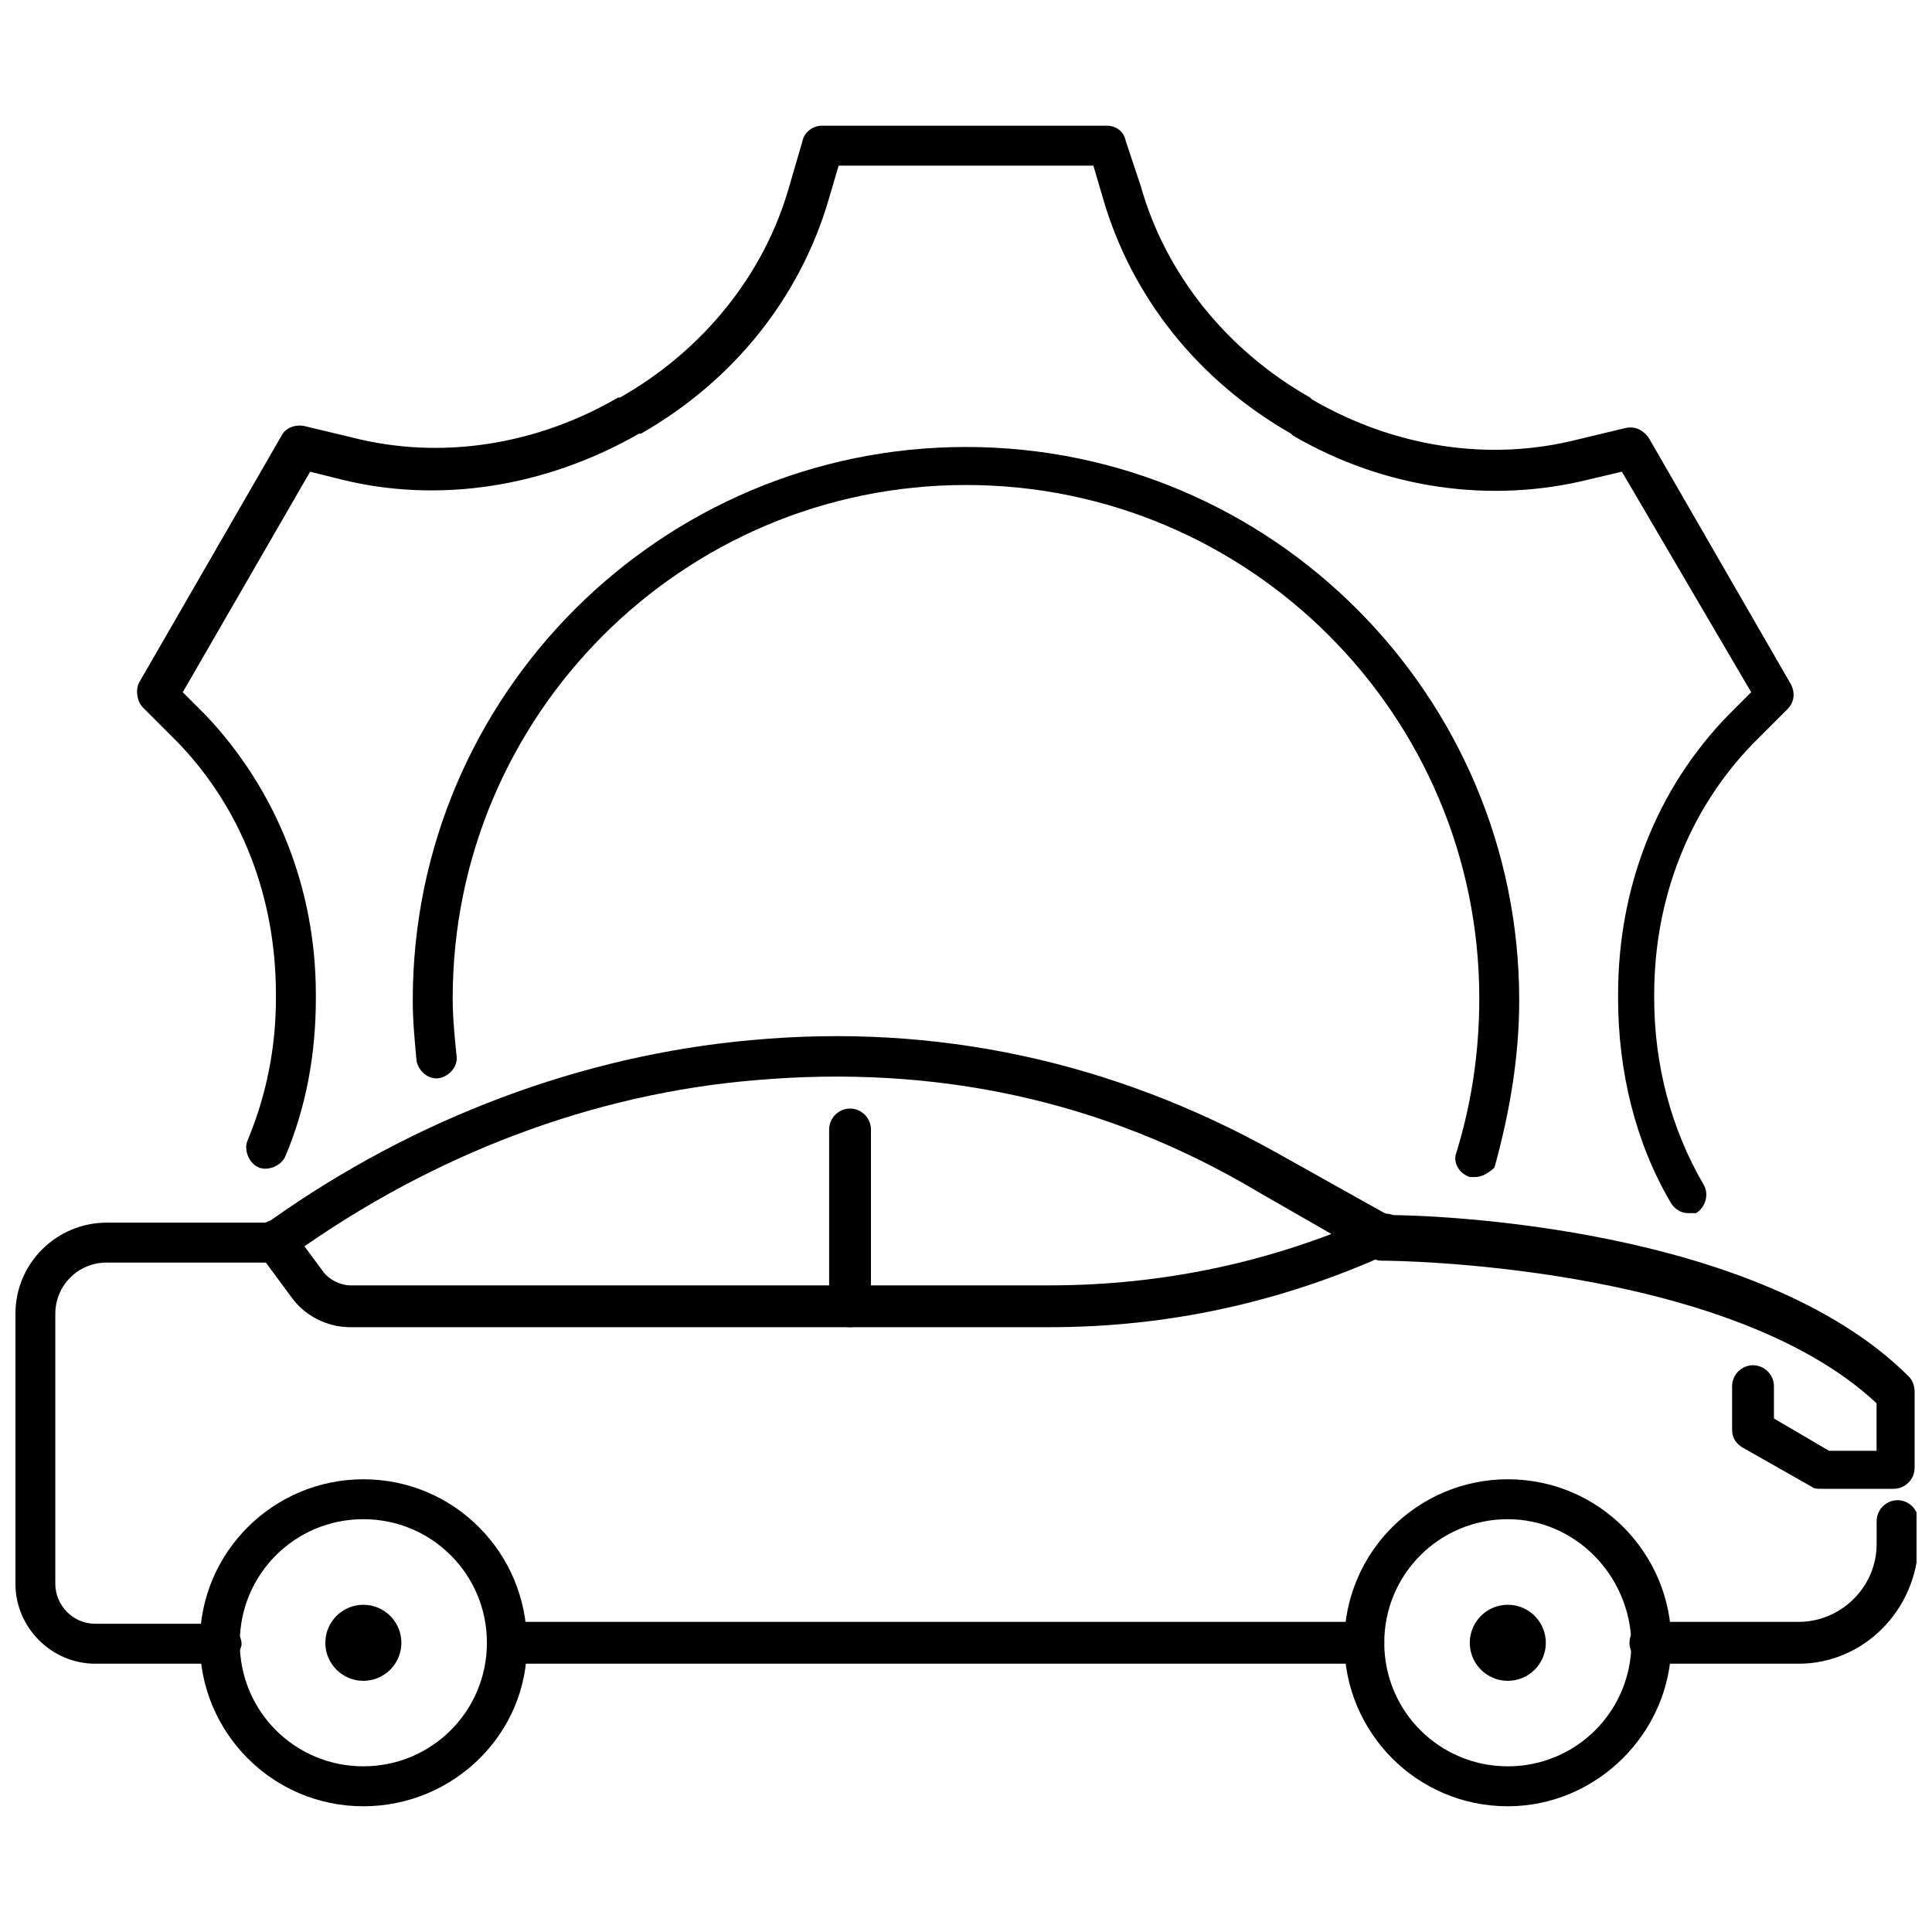 <?xml version="1.0" encoding="UTF-8"?>
<!-- Uploaded to: ICON Repo, www.svgrepo.com, Generator: ICON Repo Mixer Tools -->
<svg width="800px" height="800px" version="1.1" viewBox="144 144 512 512" xmlns="http://www.w3.org/2000/svg">
 <defs>
  <clipPath id="b">
   <path d="m575 541h76.902v44h-76.902z"/>
  </clipPath>
  <clipPath id="a">
   <path d="m148.09 418h503.81v167h-503.81z"/>
  </clipPath>
 </defs>
 <path d="m535.02 455.92h-1.512c-3.023-1.008-4.535-4.031-3.527-6.551 4.031-13.098 6.047-26.703 6.047-40.809 0-75.066-60.961-136.03-136.03-136.03s-136.03 60.961-136.03 136.03c0 5.039 0.504 10.078 1.008 15.113 0.504 3.023-2.016 5.543-4.535 6.047-3.023 0.504-5.543-2.016-6.047-4.535-0.504-5.543-1.008-10.578-1.008-16.121 0-81.113 66-146.61 146.61-146.61 81.113 0 146.61 66 146.61 146.61 0 15.113-2.519 29.727-6.551 44.336-1.008 1.008-3.023 2.519-5.039 2.519z"/>
 <path d="m591.45 465.49c-2.016 0-3.527-1.008-4.535-2.519-9.574-16.121-14.105-35.266-14.105-54.41v-1.008c0-28.215 10.078-54.41 29.223-74.059l6.047-6.047-34.262-58.441-8.566 2.016c-26.199 6.551-54.41 2.519-78.594-11.586l-0.504-0.504c-24.688-14.105-42.32-36.273-49.879-62.473l-2.519-8.566h-67.508l-2.519 8.566c-7.559 26.199-25.191 48.367-49.879 62.473h-0.504c-24.688 14.105-52.898 18.641-79.098 12.09l-8.059-2.016-33.754 58.441 6.047 6.047c18.641 19.648 29.223 45.848 29.223 74.059v1.008c0 14.609-2.519 28.719-8.062 41.816-1.008 2.519-4.535 4.031-7.055 3.023-2.519-1.008-4.031-4.535-3.023-7.055 5.039-12.09 7.559-24.688 7.559-37.785v-1.008c0-25.695-9.07-49.375-26.199-67.008l-9.07-9.07c-1.512-1.512-2.016-4.535-1.008-6.551l37.785-65.496c1.008-2.016 3.527-3.023 6.047-2.519l12.594 3.023c23.68 6.047 48.871 2.016 70.535-10.578h0.504c22.168-12.594 38.289-32.746 44.84-55.922l3.527-12.09c0.504-2.519 3.023-4.031 5.039-4.031h75.57c2.519 0 4.535 1.512 5.039 4.031l4.027 12.094c6.551 23.176 22.672 43.328 44.84 55.922l0.504 0.504c21.664 12.594 46.855 16.625 70.535 10.578l12.594-3.023c2.519-0.504 4.535 0.504 6.047 2.519l37.785 65.496c1.008 2.016 1.008 4.535-1.008 6.551l-9.07 9.07c-17.129 17.633-26.199 41.312-26.199 66.504v1.008c0 17.633 4.535 34.762 13.098 49.375 1.512 2.519 0.504 6.047-2.016 7.559-0.5-0.008-1.004-0.008-2.012-0.008z"/>
 <path d="m240.29 622.68c-24.184 0-43.328-19.648-43.328-43.328 0-24.184 19.648-43.328 43.328-43.328 24.184 0 43.328 19.648 43.328 43.328 0.504 23.68-19.145 43.328-43.328 43.328zm0-76.078c-18.137 0-32.746 14.609-32.746 32.746 0 18.137 14.609 32.746 32.746 32.746 18.137 0 32.746-14.609 32.746-32.746 0.004-18.133-14.605-32.746-32.746-32.746z"/>
 <path d="m543.59 622.68c-24.184 0-43.328-19.648-43.328-43.328 0-24.184 19.648-43.328 43.328-43.328 24.184 0 43.328 19.648 43.328 43.328-0.004 23.68-19.652 43.328-43.328 43.328zm0-76.078c-18.137 0-32.746 14.609-32.746 32.746 0 18.137 14.609 32.746 32.746 32.746 18.137 0 32.746-14.609 32.746-32.746-0.504-18.133-15.113-32.746-32.746-32.746z"/>
 <path d="m422.17 495.72h-185.4c-6.047 0-12.09-3.023-15.617-8.062l-8.566-11.586c-2.016-2.519-1.008-5.543 1.008-7.559 2.519-2.016 5.543-1.008 7.559 1.008l8.566 11.586c1.512 2.016 4.535 3.527 7.055 3.527h185.4c29.727 0 58.441-6.047 85.648-18.137l1.008-0.504c2.519-1.008 6.047 0 7.055 2.519 1.008 2.519 0 6.047-2.519 7.055l-1.008 0.504c-28.723 13.098-58.953 19.648-90.188 19.648z"/>
 <path d="m369.27 495.72c-3.023 0-5.543-2.519-5.543-5.543v-46.855c0-3.023 2.519-5.543 5.543-5.543s5.543 2.519 5.543 5.543v46.855c0 3.023-2.519 5.543-5.543 5.543z"/>
 <g clip-path="url(#b)">
  <path d="m620.67 584.9h-39.297c-3.023 0-5.543-2.519-5.543-5.543 0-3.023 2.519-5.543 5.543-5.543h39.297c11.082 0 20.656-9.07 20.656-20.656v-6.047c0-3.023 2.519-5.543 5.543-5.543 3.023 0 5.543 2.519 5.543 5.543v6.047c-0.508 17.633-14.613 31.742-31.742 31.742z"/>
 </g>
 <g clip-path="url(#a)">
  <path d="m202.5 584.9h-33.25c-11.586 0-21.16-9.574-21.16-21.16v-71.543c0-13.602 11.082-24.184 24.184-24.184h42.824l0.504-0.504c38.289-27.207 82.625-43.832 127.46-47.863 48.871-4.535 95.723 5.543 139.05 29.727l29.727 16.625c12.594 0 98.242 3.023 138.04 42.824 1.008 1.008 1.512 2.519 1.512 4.031v20.152c0 3.023-2.519 5.543-5.543 5.543h-19.145c-1.008 0-2.016 0-2.519-0.504l-18.641-10.578c-1.512-1.008-2.519-2.519-2.519-4.535v-11.586c0-3.023 2.519-5.543 5.543-5.543s5.543 2.519 5.543 5.543v8.566l14.609 8.566h12.594v-12.594c-39.801-37.281-129.48-37.785-130.49-37.785-1.008 0-2.016 0-2.519-0.504l-30.73-17.633c-41.312-24.695-86.152-33.766-133.01-29.734-43.328 3.527-85.648 19.648-122.43 45.848l-2.016 1.512c-1.008 0.504-2.016 1.008-3.023 1.008h-44.836c-7.559 0-13.602 6.047-13.602 13.602v71.539c0 5.543 4.535 10.578 10.578 10.578h33.25c3.023 0 5.543 2.519 5.543 5.543-0.504 2.523-2.519 5.043-5.543 5.043z"/>
 </g>
 <path d="m505.29 584.9h-226.71c-3.023 0-5.543-2.519-5.543-5.543 0-3.023 2.519-5.543 5.543-5.543h226.71c3.023 0 5.543 2.519 5.543 5.543 0 3.023-2.519 5.543-5.543 5.543z"/>
 <path d="m250.37 579.36c0 5.562-4.512 10.074-10.078 10.074-5.562 0-10.074-4.512-10.074-10.074 0-5.566 4.512-10.078 10.074-10.078 5.566 0 10.078 4.512 10.078 10.078"/>
 <path d="m553.66 579.36c0 5.562-4.512 10.074-10.074 10.074-5.566 0-10.078-4.512-10.078-10.074 0-5.566 4.512-10.078 10.078-10.078 5.562 0 10.074 4.512 10.074 10.078"/>
</svg>